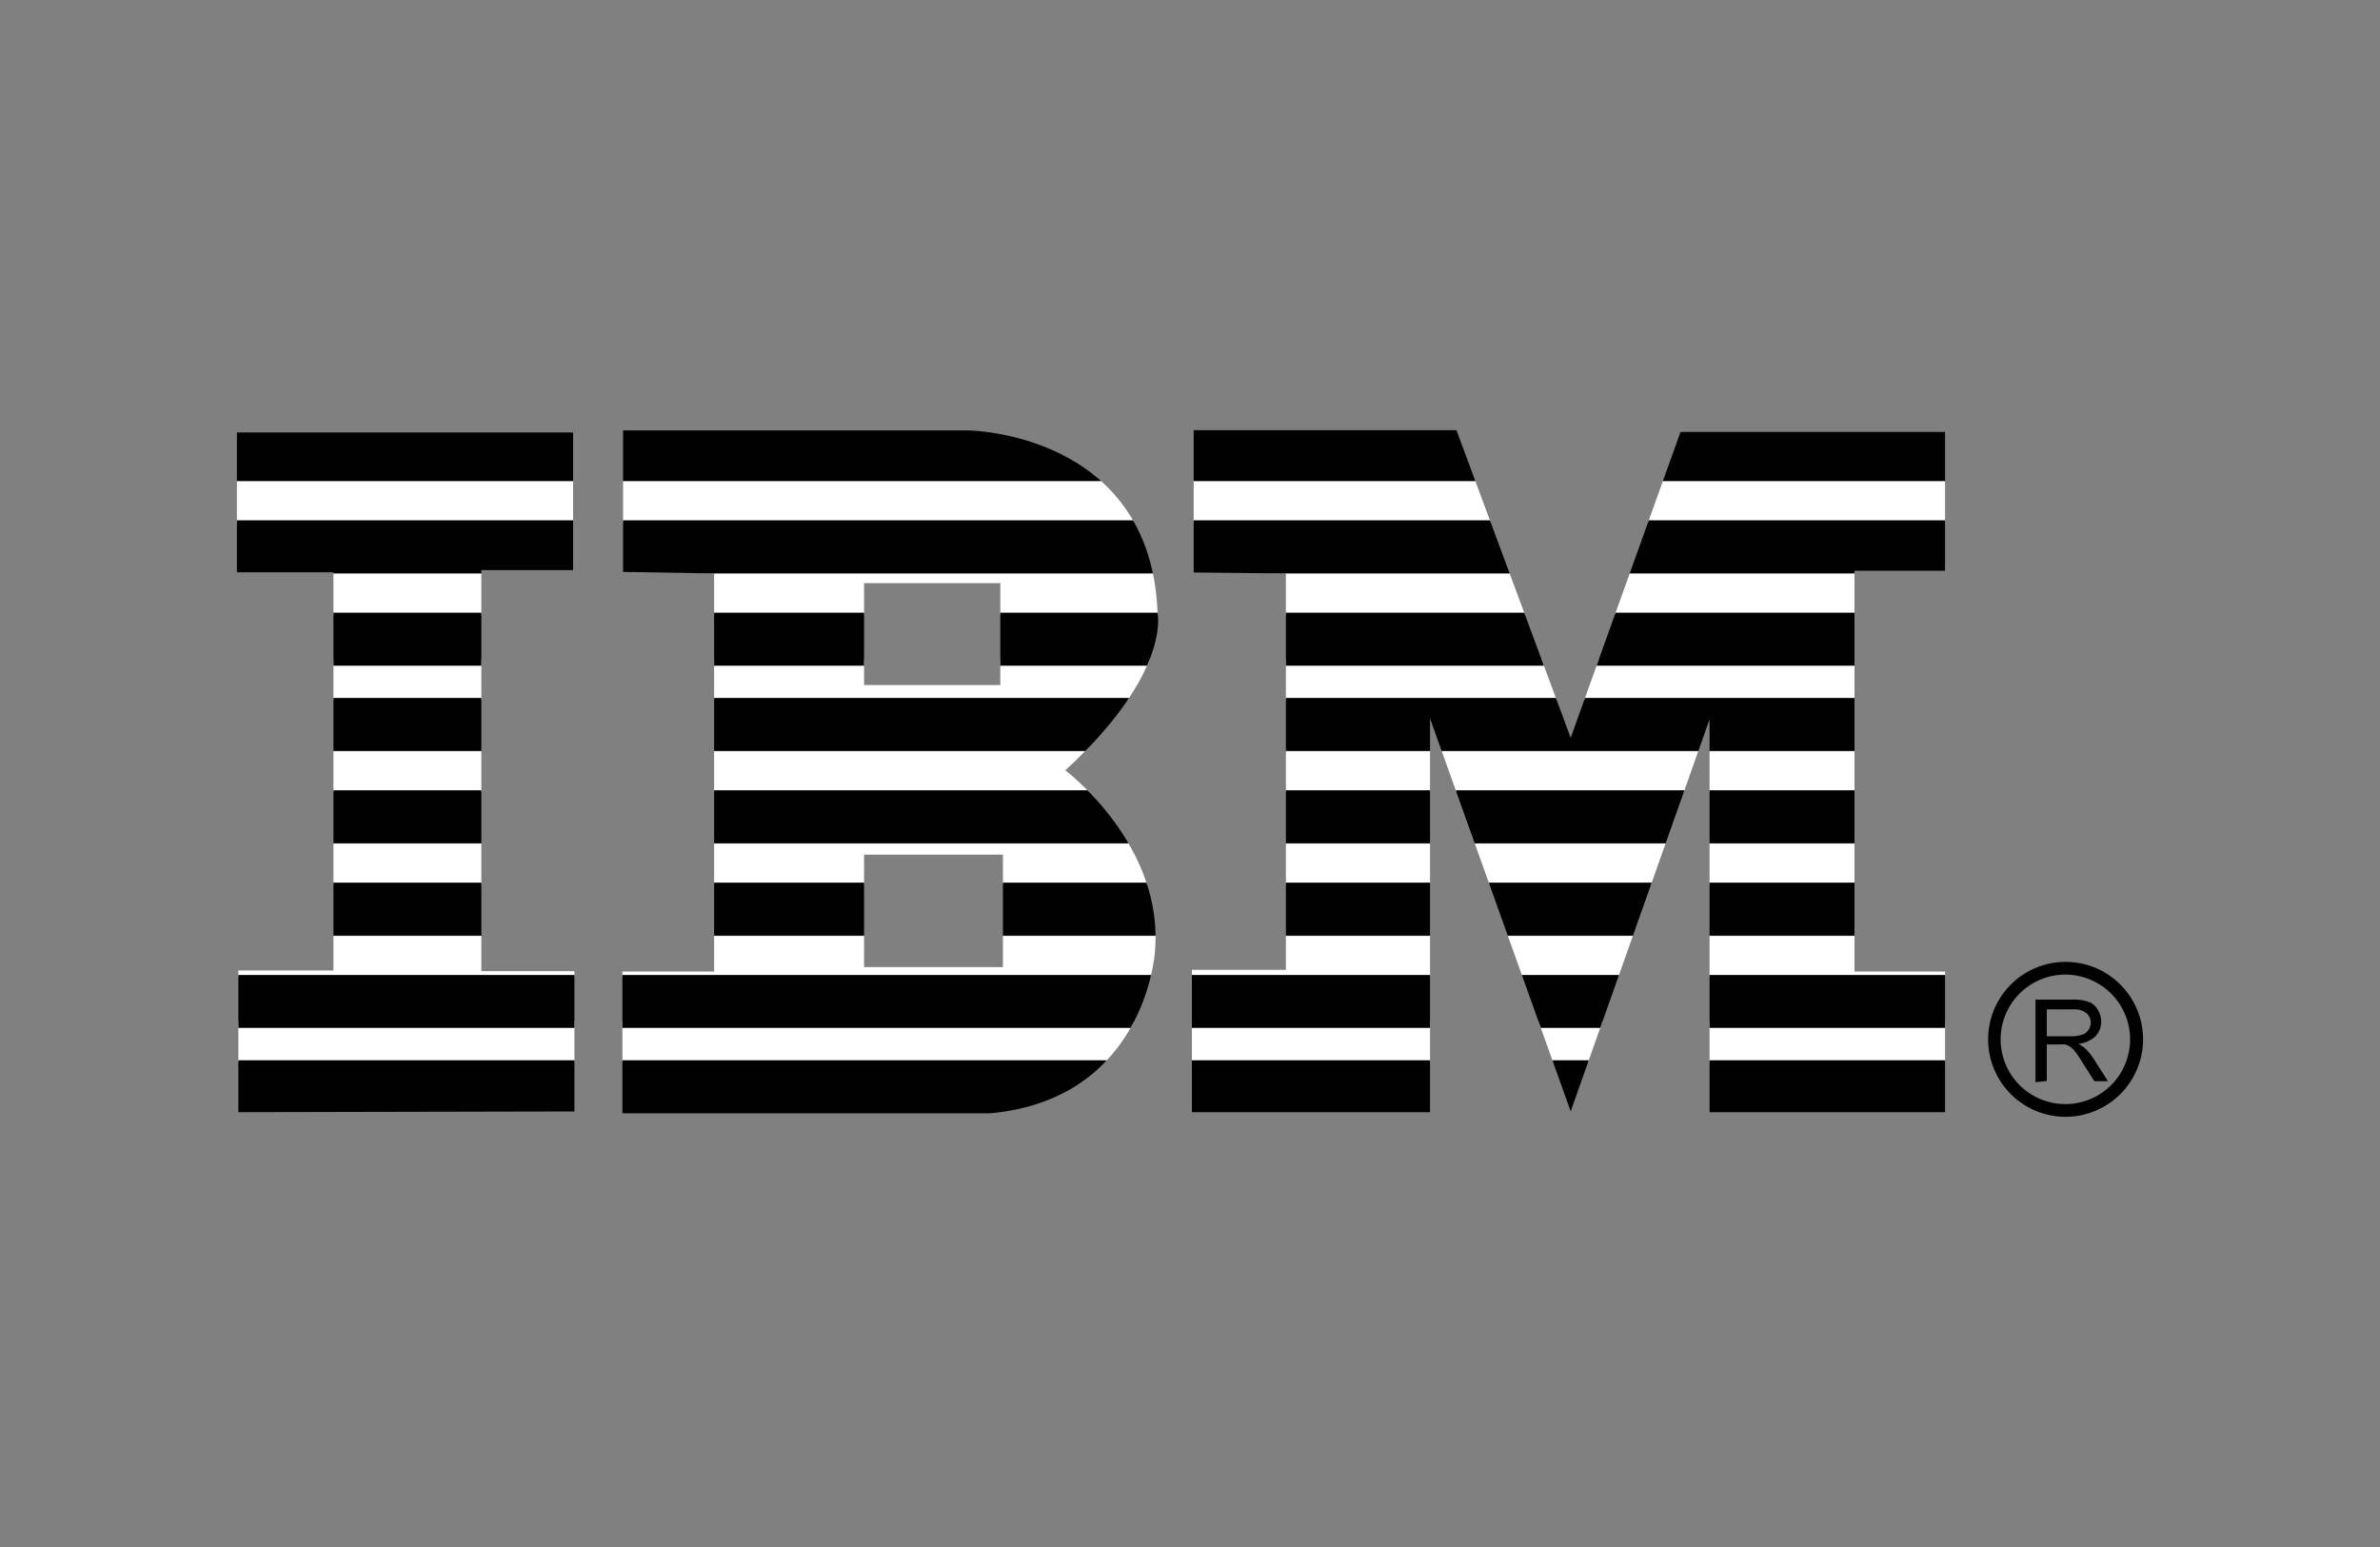 <svg xmlns="http://www.w3.org/2000/svg" xmlns:xlink="http://www.w3.org/1999/xlink" viewBox="0 0 200 130"><rect x="0" y="0" width="200" height="130" fill="#808080" stroke="none"/><defs><clipPath id="f8456216-12e9-4328-9180-a516618dc199"><path id="bf874740-1120-475c-b068-36d8ee228320" data-name="SVGID" d="M89.52,64.73c8.86-8.12,7.76-13.15,7.76-13.15C96.76,36.3,81.36,36.17,81.36,36.17h-29V48.06l7.65.13V81.64H52.3v12H81.77C96.24,93.24,97.05,80,97.05,80,97.87,71,89.52,64.73,89.52,64.73ZM72.61,49H84.06v8.57H72.61V49ZM84.28,81.27H72.61V71.82H84.28Z" style="fill:none"></path></clipPath><clipPath id="aed250b3-ff89-4597-8551-d275ef4b1e64"><polygon id="bbec3c40-b654-4634-a2b3-2b0cc1b07416" data-name="SVGID" points="100.31 48.11 100.31 36.15 122.39 36.15 131.99 62 141.22 36.3 163.45 36.3 163.45 47.96 155.84 47.96 155.84 81.64 163.45 81.64 163.45 93.46 143.66 93.46 143.66 60.45 131.99 93.39 120.17 60.37 120.17 93.46 100.16 93.46 100.16 81.5 108.06 81.5 108.06 48.19 100.31 48.11" style="fill:none"></polygon></clipPath><clipPath id="fc3c40bc-f555-478b-b850-61f7e76d7e6f"><polygon id="ae1c4c43-e211-459d-841c-162dc6c1eac4" data-name="SVGID" points="20.03 93.46 20.03 81.55 28.02 81.55 28.02 48.09 19.91 48.09 19.91 36.34 48.16 36.34 48.16 47.91 40.45 47.91 40.45 81.61 48.27 81.61 48.27 93.4 20.03 93.46" style="fill:none"></polygon></clipPath></defs><g id="b9f7bd88-ffc9-4b5b-90ff-d351a3f155b0" data-name="Layer 3"><rect width="200" height="130" style="fill:none"></rect></g><g id="bc1fc850-99e6-4209-810c-3e4b35ab4a1e" data-name="Layer 4"><g style="clip-path:url(#f8456216-12e9-4328-9180-a516618dc199)"><rect x="13.22" y="85.81" width="159.02" height="3.44" style="fill:#fff"></rect><rect x="13.22" y="89.1" width="159.02" height="4.45" style="fill:#010101"></rect><rect x="13.22" y="78.65" width="159.02" height="3.44" style="fill:#fff"></rect><rect x="13.22" y="81.93" width="159.02" height="4.45" style="fill:#010101"></rect><rect x="13.22" y="70.89" width="159.02" height="3.45" style="fill:#fff"></rect><rect x="13.22" y="74.17" width="159.02" height="4.45" style="fill:#010101"></rect><rect x="13.22" y="63.13" width="159.02" height="3.45" style="fill:#fff"></rect><rect x="13.22" y="66.41" width="159.02" height="4.45" style="fill:#010101"></rect><rect x="13.22" y="55.37" width="159.02" height="3.45" style="fill:#fff"></rect><rect x="13.22" y="58.65" width="159.02" height="4.45" style="fill:#010101"></rect><rect x="13.22" y="48.2" width="159.02" height="3.44" style="fill:#fff"></rect><rect x="13.22" y="51.49" width="159.02" height="4.45" style="fill:#010101"></rect><rect x="13.22" y="40.44" width="159.02" height="3.45" style="fill:#fff"></rect><rect x="13.22" y="43.72" width="159.02" height="4.45" style="fill:#010101"></rect><rect x="13.22" y="35.96" width="159.02" height="4.45" style="fill:#010101"></rect></g><g style="clip-path:url(#aed250b3-ff89-4597-8551-d275ef4b1e64)"><rect x="13.22" y="85.81" width="159.02" height="3.44" style="fill:#fff"></rect><rect x="13.22" y="89.1" width="159.02" height="4.45" style="fill:#010101"></rect><rect x="13.22" y="78.65" width="159.02" height="3.44" style="fill:#fff"></rect><rect x="13.22" y="81.93" width="159.02" height="4.45" style="fill:#010101"></rect><rect x="13.22" y="70.89" width="159.02" height="3.45" style="fill:#fff"></rect><rect x="13.22" y="74.17" width="159.02" height="4.45" style="fill:#010101"></rect><rect x="13.22" y="63.13" width="159.02" height="3.45" style="fill:#fff"></rect><rect x="13.22" y="66.41" width="159.02" height="4.45" style="fill:#010101"></rect><rect x="13.22" y="55.37" width="159.02" height="3.45" style="fill:#fff"></rect><rect x="13.22" y="58.65" width="159.02" height="4.45" style="fill:#010101"></rect><rect x="13.22" y="48.2" width="159.02" height="3.44" style="fill:#fff"></rect><rect x="13.22" y="51.49" width="159.02" height="4.45" style="fill:#010101"></rect><rect x="13.22" y="40.44" width="159.02" height="3.45" style="fill:#fff"></rect><rect x="13.22" y="43.72" width="159.02" height="4.45" style="fill:#010101"></rect><rect x="13.22" y="35.96" width="159.02" height="4.45" style="fill:#010101"></rect></g><g style="clip-path:url(#fc3c40bc-f555-478b-b850-61f7e76d7e6f)"><rect x="13.22" y="85.81" width="159.02" height="3.44" style="fill:#fff"></rect><rect x="13.22" y="89.1" width="159.02" height="4.45" style="fill:#010101"></rect><rect x="13.22" y="78.65" width="159.02" height="3.44" style="fill:#fff"></rect><rect x="13.22" y="81.93" width="159.02" height="4.45" style="fill:#010101"></rect><rect x="13.22" y="70.89" width="159.02" height="3.45" style="fill:#fff"></rect><rect x="13.22" y="74.17" width="159.02" height="4.45" style="fill:#010101"></rect><rect x="13.22" y="63.13" width="159.02" height="3.45" style="fill:#fff"></rect><rect x="13.22" y="66.41" width="159.02" height="4.45" style="fill:#010101"></rect><rect x="13.22" y="55.37" width="159.02" height="3.45" style="fill:#fff"></rect><rect x="13.22" y="58.65" width="159.02" height="4.45" style="fill:#010101"></rect><rect x="13.22" y="48.2" width="159.02" height="3.44" style="fill:#fff"></rect><rect x="13.22" y="51.49" width="159.02" height="4.45" style="fill:#010101"></rect><rect x="13.22" y="40.44" width="159.02" height="3.45" style="fill:#fff"></rect><rect x="13.22" y="43.72" width="159.02" height="4.45" style="fill:#010101"></rect><rect x="13.22" y="35.96" width="159.02" height="4.45" style="fill:#010101"></rect></g><path d="M173.58,93.85a6.51,6.51,0,1,1,6.51-6.51A6.52,6.52,0,0,1,173.58,93.85Zm0-11.95A5.44,5.44,0,1,0,179,87.34,5.45,5.45,0,0,0,173.58,81.9Z" style="fill:#010101"></path><path d="M171.05,90.94V84h3.06a3.94,3.94,0,0,1,1.41.19,1.5,1.5,0,0,1,.76.65,1.93,1.93,0,0,1,.29,1,1.73,1.73,0,0,1-.47,1.23,2.46,2.46,0,0,1-1.47.65,2.39,2.39,0,0,1,.55.34,4.84,4.84,0,0,1,.76.92l1.2,1.88H176l-.92-1.44a10.27,10.27,0,0,0-.66-1,2,2,0,0,0-.46-.46,1.43,1.43,0,0,0-.42-.19,3,3,0,0,0-.51,0H172v3.07Zm.92-3.86h2a2.86,2.86,0,0,0,1-.13,1.05,1.05,0,0,0,.72-1,1,1,0,0,0-.36-.81,1.65,1.65,0,0,0-1.12-.32H172v2.29Z" style="fill:#010101"></path></g></svg>